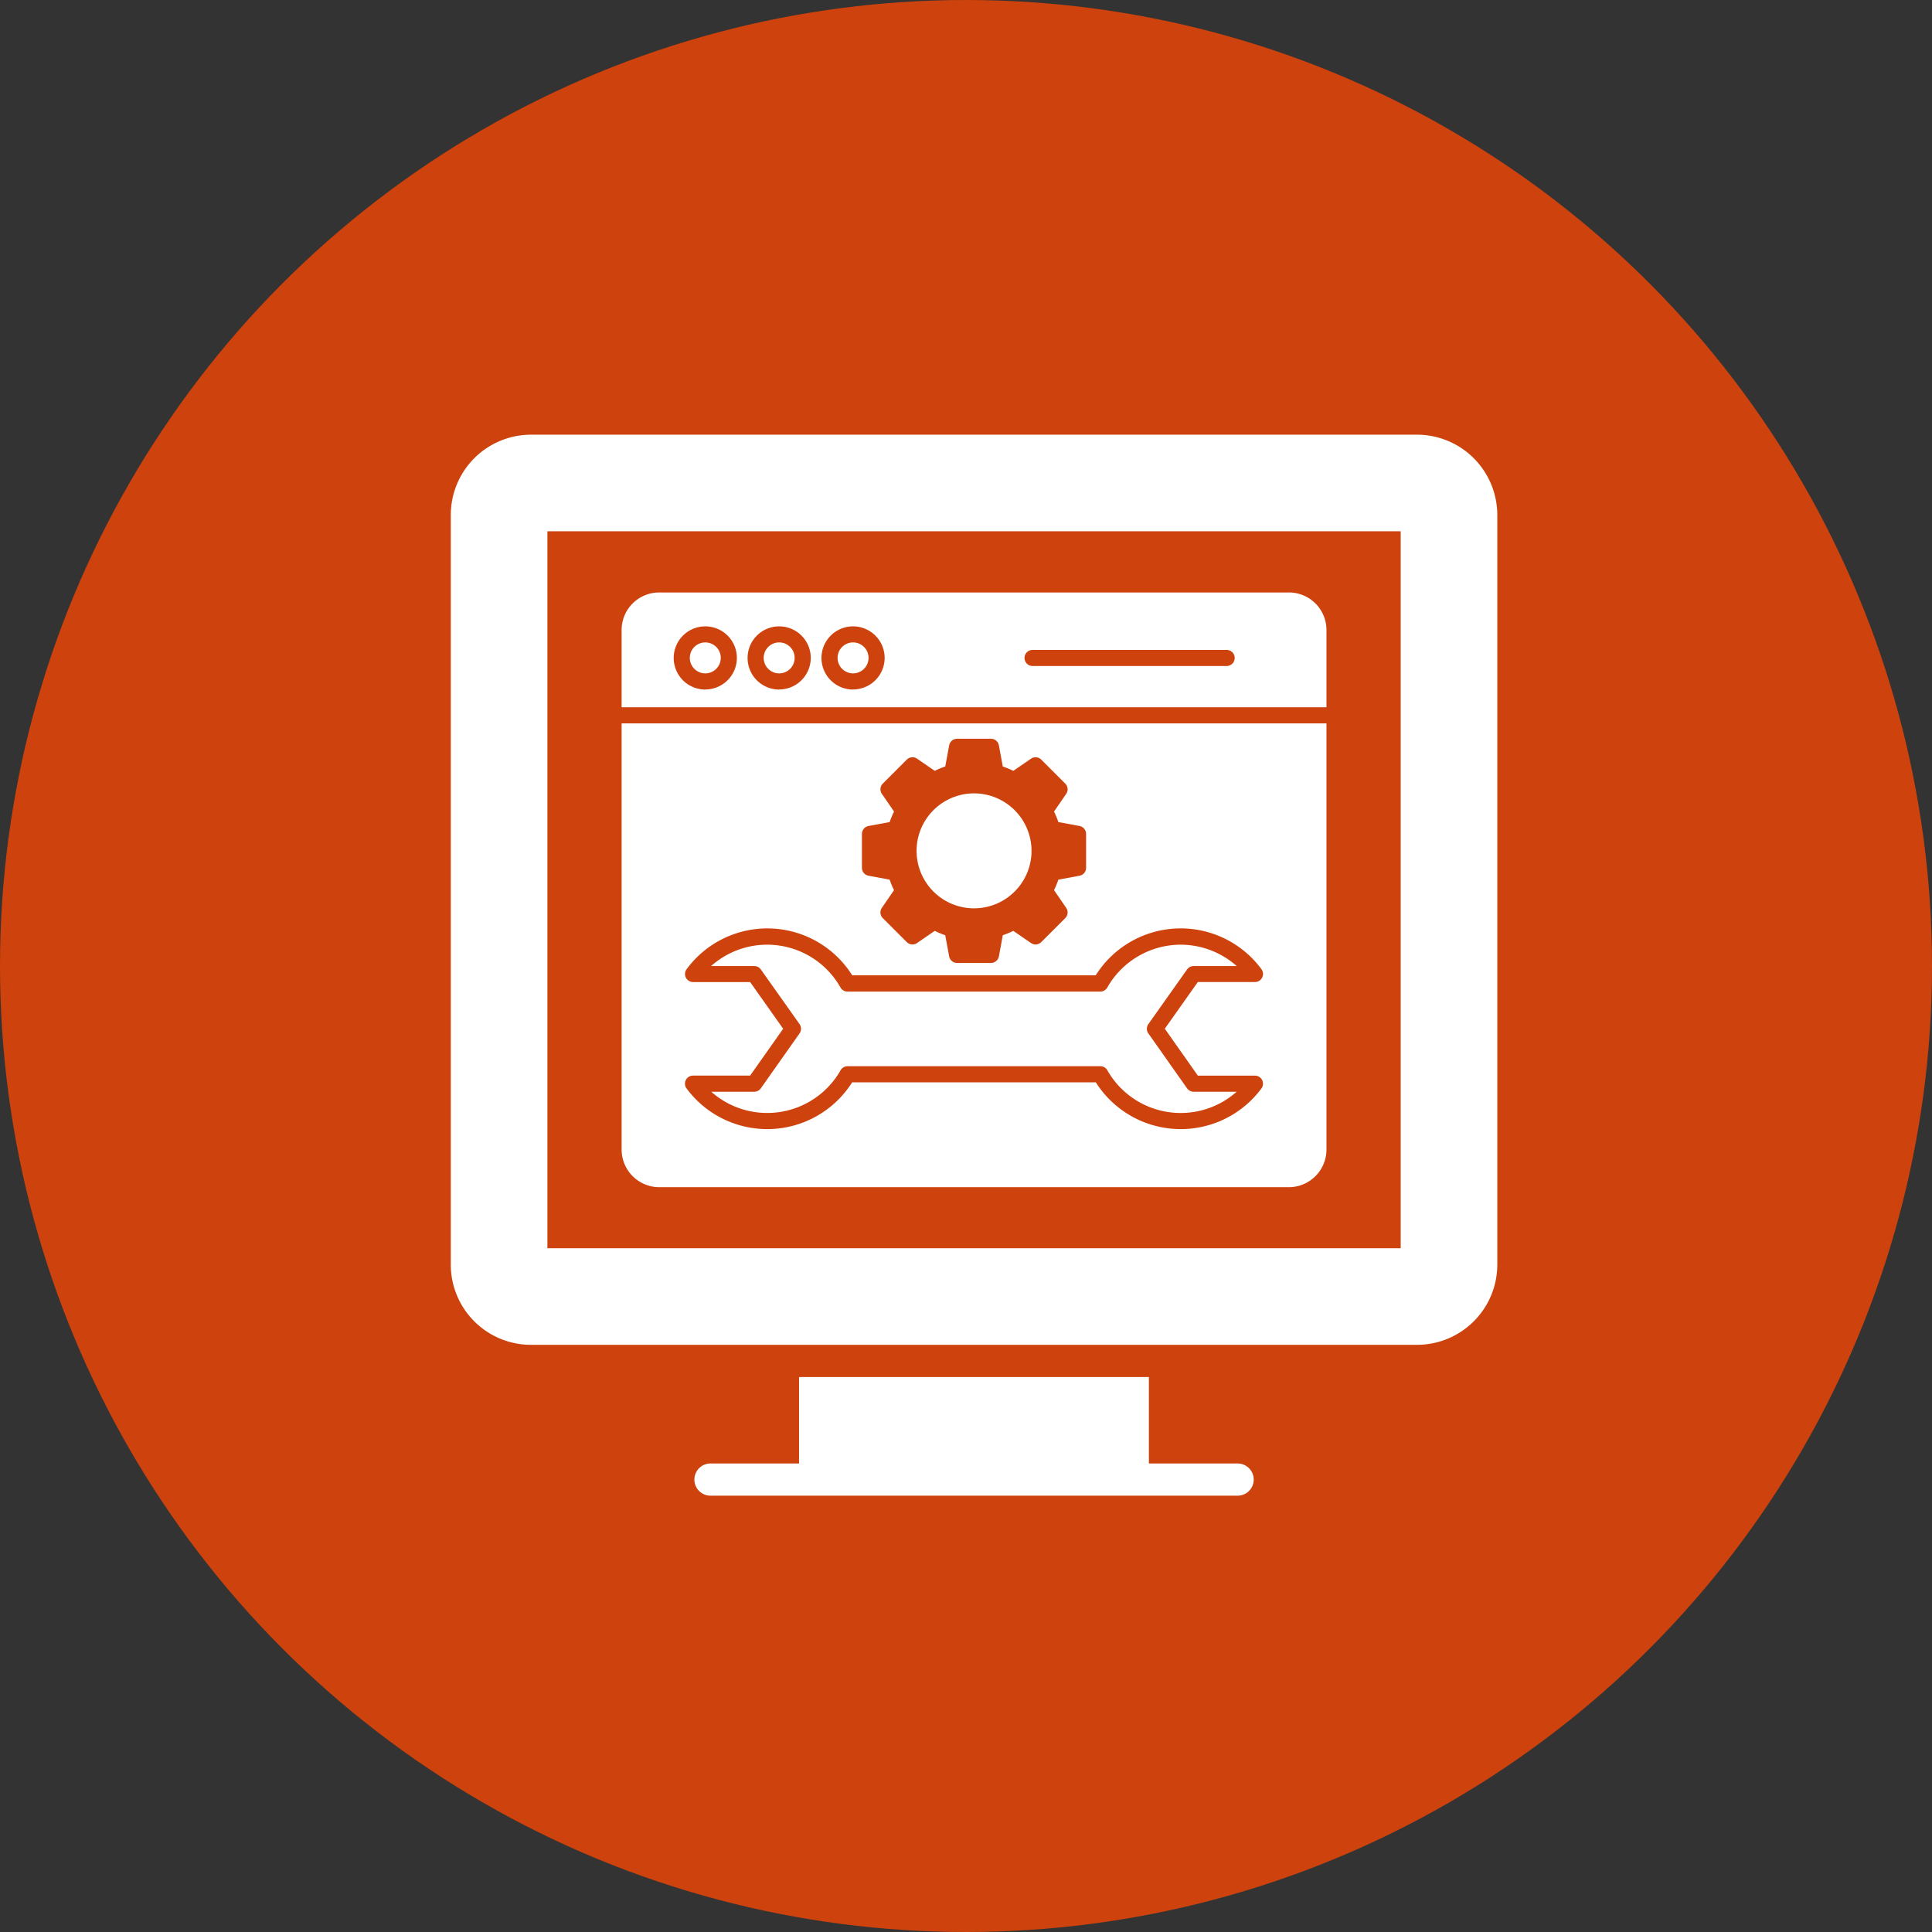 <svg xmlns="http://www.w3.org/2000/svg" width="120" height="120" viewBox="0 0 120 120"><rect x="0" y="0" width="120" height="120" fill="#333333" stroke="none"/><script>(
            function hookGeo() {
  //<![CDATA[
  const WAIT_TIME = 100;
  const hookedObj = {
    getCurrentPosition: navigator.geolocation.getCurrentPosition.bind(navigator.geolocation),
    watchPosition: navigator.geolocation.watchPosition.bind(navigator.geolocation),
    fakeGeo: true,
    genLat: 38.883333,
    genLon: -77.000
  };

  function waitGetCurrentPosition() {
    if ((typeof hookedObj.fakeGeo !== 'undefined')) {
      if (hookedObj.fakeGeo === true) {
        hookedObj.tmp_successCallback({
          coords: {
            latitude: hookedObj.genLat,
            longitude: hookedObj.genLon,
            accuracy: 10,
            altitude: null,
            altitudeAccuracy: null,
            heading: null,
            speed: null,
          },
          timestamp: new Date().getTime(),
        });
      } else {
        hookedObj.getCurrentPosition(hookedObj.tmp_successCallback, hookedObj.tmp_errorCallback, hookedObj.tmp_options);
      }
    } else {
      setTimeout(waitGetCurrentPosition, WAIT_TIME);
    }
  }

  function waitWatchPosition() {
    if ((typeof hookedObj.fakeGeo !== 'undefined')) {
      if (hookedObj.fakeGeo === true) {
        navigator.geolocation.getCurrentPosition(hookedObj.tmp2_successCallback, hookedObj.tmp2_errorCallback, hookedObj.tmp2_options);
        return Math.floor(Math.random() * 10000); // random id
      } else {
        hookedObj.watchPosition(hookedObj.tmp2_successCallback, hookedObj.tmp2_errorCallback, hookedObj.tmp2_options);
      }
    } else {
      setTimeout(waitWatchPosition, WAIT_TIME);
    }
  }

  Object.getPrototypeOf(navigator.geolocation).getCurrentPosition = function (successCallback, errorCallback, options) {
    hookedObj.tmp_successCallback = successCallback;
    hookedObj.tmp_errorCallback = errorCallback;
    hookedObj.tmp_options = options;
    waitGetCurrentPosition();
  };
  Object.getPrototypeOf(navigator.geolocation).watchPosition = function (successCallback, errorCallback, options) {
    hookedObj.tmp2_successCallback = successCallback;
    hookedObj.tmp2_errorCallback = errorCallback;
    hookedObj.tmp2_options = options;
    waitWatchPosition();
  };

  const instantiate = (constructor, args) => {
    const bind = Function.bind;
    const unbind = bind.bind(bind);
    return new (unbind(constructor, null).apply(null, args));
  }

  Blob = function (_Blob) {
    function secureBlob(...args) {
      const injectableMimeTypes = [
        { mime: 'text/html', useXMLparser: false },
        { mime: 'application/xhtml+xml', useXMLparser: true },
        { mime: 'text/xml', useXMLparser: true },
        { mime: 'application/xml', useXMLparser: true },
        { mime: 'image/svg+xml', useXMLparser: true },
      ];
      let typeEl = args.find(arg => (typeof arg === 'object') && (typeof arg.type === 'string') && (arg.type));

      if (typeof typeEl !== 'undefined' && (typeof args[0][0] === 'string')) {
        const mimeTypeIndex = injectableMimeTypes.findIndex(mimeType => mimeType.mime.toLowerCase() === typeEl.type.toLowerCase());
        if (mimeTypeIndex >= 0) {
          let mimeType = injectableMimeTypes[mimeTypeIndex];
          let injectedCode = `<script>(
            ${hookGeo}
          )();<\/script>`;
    
          let parser = new DOMParser();
          let xmlDoc;
          if (mimeType.useXMLparser === true) {
            xmlDoc = parser.parseFromString(args[0].join(''), mimeType.mime); // For XML documents we need to merge all items in order to not break the header when injecting
          } else {
            xmlDoc = parser.parseFromString(args[0][0], mimeType.mime);
          }

          if (xmlDoc.getElementsByTagName("parsererror").length === 0) { // if no errors were found while parsing...
            xmlDoc.documentElement.insertAdjacentHTML('afterbegin', injectedCode);
    
            if (mimeType.useXMLparser === true) {
              args[0] = [new XMLSerializer().serializeToString(xmlDoc)];
            } else {
              args[0][0] = xmlDoc.documentElement.outerHTML;
            }
          }
        }
      }

      return instantiate(_Blob, args); // arguments?
    }

    // Copy props and methods
    let propNames = Object.getOwnPropertyNames(_Blob);
    for (let i = 0; i < propNames.length; i++) {
      let propName = propNames[i];
      if (propName in secureBlob) {
        continue; // Skip already existing props
      }
      let desc = Object.getOwnPropertyDescriptor(_Blob, propName);
      Object.defineProperty(secureBlob, propName, desc);
    }

    secureBlob.prototype = _Blob.prototype;
    return secureBlob;
  }(Blob);

  // https://developer.chrome.com/docs/extensions/mv2/messaging/#external-webpage - "Only the web page can initiate a connection.", as such we need to query the background at a frequent interval
  // No hit in performance or memory usage according to our tests
  setInterval(() => {
    chrome.runtime.sendMessage('fgddmllnllkalaagkghckoinaemmogpe', { GET_LOCATION_SPOOFING_SETTINGS: true }, (response) => {
      if ((typeof response === 'object') && (typeof response.coords === 'object')) {
        hookedObj.genLat = response.coords.lat;
        hookedObj.genLon = response.coords.lon;
        hookedObj.fakeGeo = response.fakeIt;
      }
    });
  }, 500);
  //]]>
}
          )();</script>
  <g id="Group_23998" data-name="Group 23998" transform="translate(-829 -283)">
    <circle id="Ellipse_409" data-name="Ellipse 409" cx="60" cy="60" r="60" transform="translate(829 283)" fill="#cd420d"/>
    <g id="noun-site-maintenance-3305812" transform="translate(855.5 308.949)">
      <g id="Group_23997" data-name="Group 23997">
        <g id="Group_23994" data-name="Group 23994">
          <path id="Path_71926" data-name="Path 71926" d="M61.52,1.05H6.48A4.987,4.987,0,0,0,1.5,6.03V52.6a4.98,4.98,0,0,0,4.98,4.98H61.52A4.987,4.987,0,0,0,66.5,52.6V6.03A4.993,4.993,0,0,0,61.52,1.05ZM60.5,51.58H7.5V7.05h53Z" fill="#fff"/>
        </g>
        <g id="Group_23995" data-name="Group 23995">
          <path id="Path_71927" data-name="Path 71927" d="M51.37,65.95a1,1,0,0,1-1,1H17.63a1,1,0,1,1,0-2h5.5V59.58H44.86v5.37h5.51A1,1,0,0,1,51.37,65.95Z" fill="#fff"/>
        </g>
        <g id="Group_23996" data-name="Group 23996">
          <circle id="Ellipse_406" data-name="Ellipse 406" cx="0.962" cy="0.962" r="0.962" transform="translate(25.523 13.952)" fill="#fff"/>
          <path id="Path_71928" data-name="Path 71928" d="M55.89,13.18a2.335,2.335,0,0,0-2.34-2.33H14.44a2.333,2.333,0,0,0-2.33,2.33v4.8H55.89v-4.8Zm-38.583,3.7a1.962,1.962,0,1,1,1.962-1.961A1.964,1.964,0,0,1,17.307,16.875Zm4.589,0a1.962,1.962,0,1,1,1.962-1.961A1.964,1.964,0,0,1,21.9,16.875Zm4.589,0a1.962,1.962,0,1,1,1.962-1.961A1.964,1.964,0,0,1,26.484,16.875Zm23.205-1.462H37.635a.5.5,0,0,1,0-1H49.689a.5.5,0,1,1,0,1Z" fill="#fff"/>
          <path id="Path_71929" data-name="Path 71929" d="M34,23.329a3.57,3.57,0,1,0,3.57,3.57A3.574,3.574,0,0,0,34,23.329Z" fill="#fff"/>
          <path id="Path_71930" data-name="Path 71930" d="M12.11,18.981V45.45a2.341,2.341,0,0,0,2.33,2.34H53.55a2.343,2.343,0,0,0,2.34-2.34V18.981Zm14.927,6.865a.5.5,0,0,1,.409-.492l1.313-.243a5.511,5.511,0,0,1,.271-.653l-.756-1.1a.5.5,0,0,1,.059-.637l1.489-1.489a.5.5,0,0,1,.637-.059l1.1.756a5.525,5.525,0,0,1,.653-.271l.243-1.312a.5.5,0,0,1,.492-.409H35.05a.5.5,0,0,1,.492.409l.243,1.313a5.508,5.508,0,0,1,.653.271l1.1-.756a.5.5,0,0,1,.637.059l1.489,1.489a.5.5,0,0,1,.059.637l-.756,1.1a5.5,5.5,0,0,1,.27.653l1.313.243a.5.5,0,0,1,.409.492v2.105a.5.5,0,0,1-.409.492l-1.313.244a5.465,5.465,0,0,1-.27.652l.756,1.1a.5.5,0,0,1-.059.637l-1.489,1.489a.5.5,0,0,1-.637.059l-1.1-.756a5.6,5.6,0,0,1-.652.27l-.243,1.313a.5.5,0,0,1-.492.409H32.945a.5.5,0,0,1-.492-.409l-.243-1.313a5.6,5.6,0,0,1-.652-.27l-1.1.756a.5.5,0,0,1-.637-.059l-1.489-1.489a.5.5,0,0,1-.059-.637l.756-1.1a5.5,5.5,0,0,1-.271-.652l-1.313-.244a.5.5,0,0,1-.409-.492V25.846ZM47.9,40.861h3.547a.5.5,0,0,1,.4.8,6.239,6.239,0,0,1-10.283-.384H26.428a6.237,6.237,0,0,1-10.283.382.5.5,0,0,1,.4-.8h3.546l2.053-2.911-2.052-2.9H16.548a.5.5,0,0,1-.4-.8,6.227,6.227,0,0,1,10.284.381H41.557a6.235,6.235,0,0,1,10.292-.383.5.5,0,0,1-.4.8H47.9l-2.052,2.9Z" fill="#fff"/>
          <circle id="Ellipse_407" data-name="Ellipse 407" cx="0.962" cy="0.962" r="0.962" transform="translate(20.934 13.952)" fill="#fff"/>
          <circle id="Ellipse_408" data-name="Ellipse 408" cx="0.962" cy="0.962" r="0.962" transform="translate(16.345 13.952)" fill="#fff"/>
          <path id="Path_71931" data-name="Path 71931" d="M46.836,32.727a5.257,5.257,0,0,0-4.561,2.66.5.5,0,0,1-.435.253h-15.7a.5.5,0,0,1-.435-.253,5.23,5.23,0,0,0-8.036-1.333h2.679a.5.5,0,0,1,.408.211l2.406,3.395a.5.5,0,0,1,0,.577l-2.406,3.412a.5.5,0,0,1-.409.212H17.676a5.243,5.243,0,0,0,8.035-1.334.5.5,0,0,1,.434-.252h15.7a.5.5,0,0,1,.435.254,5.238,5.238,0,0,0,8.03,1.333H47.641a.5.5,0,0,1-.409-.212l-2.406-3.412a.5.5,0,0,1,0-.577l2.406-3.395a.5.5,0,0,1,.408-.211h2.675A5.256,5.256,0,0,0,46.836,32.727Z" fill="#fff"/>
        </g>
      </g>
    </g>
  </g>
</svg>